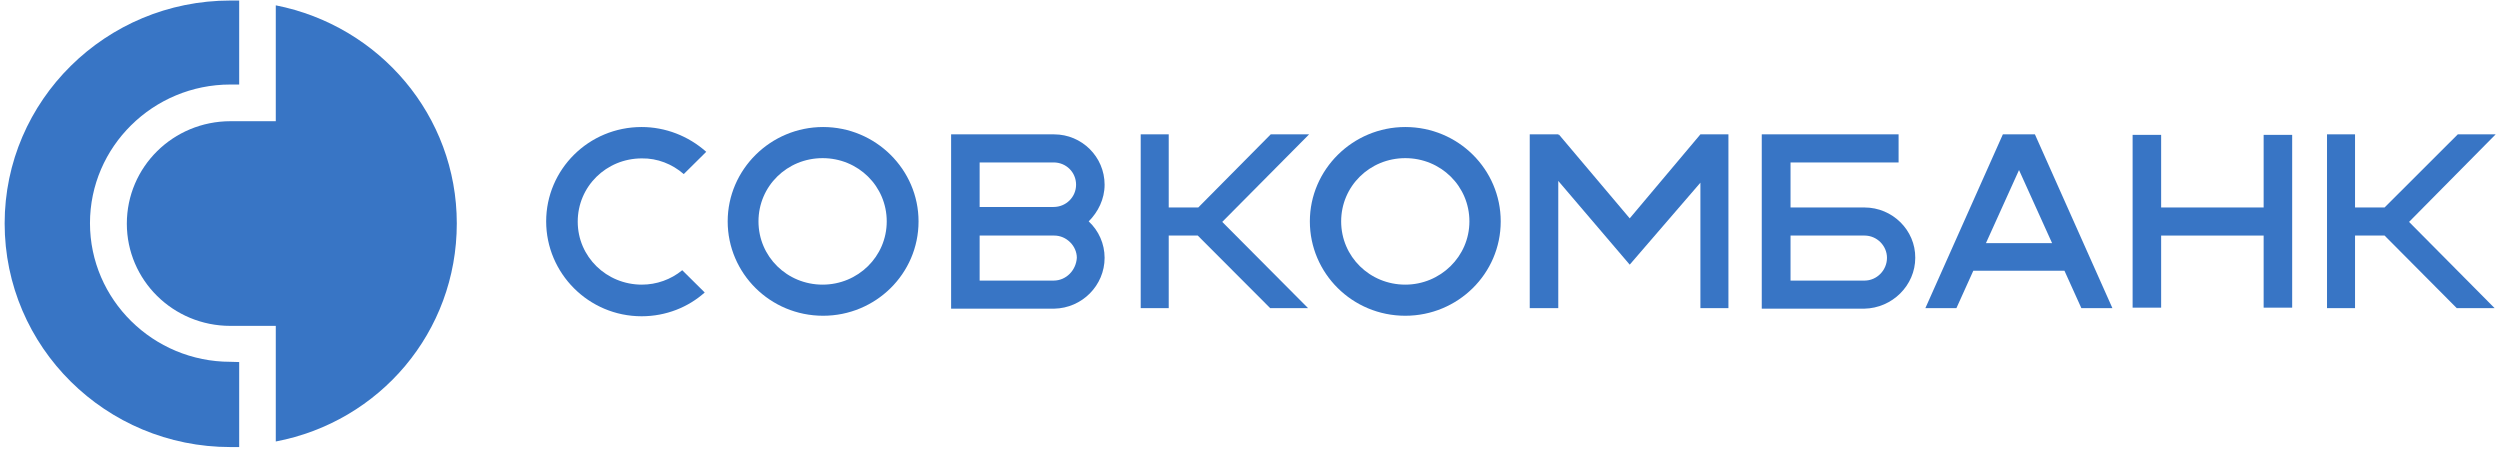 <svg width="523" height="94" viewBox="0 0 523 94" fill="none" xmlns="http://www.w3.org/2000/svg">
<path d="M48.188 75.688C32.027 75.688 18.823 62.669 18.823 46.685C18.823 30.702 32.027 17.682 48.188 17.682H50.036V0.111H48.188C22.15 0.111 0.972 21.016 0.972 46.738C0.972 72.619 22.15 93.524 48.188 93.524H50.036V75.741L48.188 75.688Z" fill="#3875C5"/>
<path fill-rule="evenodd" clip-rule="evenodd" d="M57.694 25.303V1.116C79.401 5.403 95.562 24.192 95.562 46.738C95.562 69.496 79.401 88.232 57.694 92.36V68.173H48.187C36.199 68.173 26.533 58.593 26.533 46.791C26.533 34.936 36.199 25.356 48.24 25.356H57.694V25.303Z" fill="#3875C5"/>
<path fill-rule="evenodd" clip-rule="evenodd" d="M134.275 59.546C137.338 59.546 140.349 58.487 142.725 56.529L147.426 61.187C143.993 64.256 139.345 66.162 134.222 66.162C123.131 66.162 114.258 57.164 114.258 46.315C114.258 35.465 123.131 26.573 134.222 26.573C139.187 26.573 143.993 28.426 147.743 31.76L143.042 36.417C140.613 34.3 137.497 33.083 134.275 33.136C126.828 33.136 120.86 39.011 120.86 46.367C120.86 53.724 126.881 59.546 134.275 59.546Z" fill="#3875C5"/>
<path fill-rule="evenodd" clip-rule="evenodd" d="M340.937 45.68L355.725 28.108H361.587V64.468H355.725V38.217L340.937 55.365L325.991 37.847V64.468H320.022V28.108H325.991V28.32L326.096 28.108L340.937 45.68Z" fill="#3875C5"/>
<path fill-rule="evenodd" clip-rule="evenodd" d="M172.195 26.573C161.21 26.573 152.231 35.465 152.231 46.315C152.231 57.164 161.104 66.056 172.195 66.056C183.181 66.056 192.159 57.27 192.159 46.315C192.159 35.465 183.181 26.573 172.195 26.573ZM172.09 59.546C164.643 59.546 158.675 53.671 158.675 46.315C158.675 38.958 164.643 33.083 172.09 33.083C179.537 33.083 185.505 38.958 185.505 46.315C185.505 53.671 179.484 59.546 172.09 59.546Z" fill="#3875C5"/>
<path fill-rule="evenodd" clip-rule="evenodd" d="M293.986 26.573C283 26.573 274.022 35.465 274.022 46.315C274.022 57.164 282.895 66.056 293.986 66.056C304.971 66.056 313.95 57.27 313.95 46.315C313.95 35.465 305.077 26.573 293.986 26.573ZM293.986 59.546C286.539 59.546 280.571 53.671 280.571 46.315C280.571 38.958 286.539 33.083 293.986 33.083C301.433 33.083 307.401 38.958 307.401 46.315C307.401 53.671 301.327 59.546 293.986 59.546Z" fill="#3875C5"/>
<path fill-rule="evenodd" clip-rule="evenodd" d="M265.835 28.108H273.863L255.695 46.421L273.652 64.468H265.73L250.572 49.279H244.498V64.468H238.636V28.108H244.498V43.404H250.678L265.835 28.108Z" fill="#3875C5"/>
<path fill-rule="evenodd" clip-rule="evenodd" d="M514.169 28.108H522.091L503.975 46.421L521.88 64.468H513.957L498.852 49.279H492.673V64.468H486.811V28.108H492.673V43.404H498.852L514.169 28.108Z" fill="#3875C5"/>
<path fill-rule="evenodd" clip-rule="evenodd" d="M425.705 28.108H418.998L402.784 64.468H409.28L412.818 56.635H431.884L435.423 64.468H441.919L425.705 28.108ZM415.459 50.866L422.378 35.571L429.297 50.866H415.459Z" fill="#3875C5"/>
<path fill-rule="evenodd" clip-rule="evenodd" d="M231.083 38.641C231.083 32.819 226.33 28.108 220.52 28.108H198.972V64.574H220.52C226.383 64.468 231.083 59.705 231.083 53.936C231.083 51.025 229.869 48.273 227.756 46.315C229.71 44.356 231.083 41.657 231.083 38.641ZM204.94 33.983H220.415C223.056 33.983 225.115 36.047 225.115 38.641C225.115 41.234 223.003 43.298 220.415 43.298H204.94V33.983ZM220.415 58.699H204.94V49.279H220.52C221.841 49.279 223.003 49.808 223.901 50.708C224.746 51.554 225.274 52.719 225.274 53.936C225.115 56.529 223.056 58.699 220.415 58.699Z" fill="#3875C5"/>
<path fill-rule="evenodd" clip-rule="evenodd" d="M473.554 43.404V28.214H479.522V64.362H473.554V49.279H452.111V64.362H446.143V28.214H452.111V43.404H473.554Z" fill="#3875C5"/>
<path fill-rule="evenodd" clip-rule="evenodd" d="M390.055 43.404H374.58V33.983H397.185V28.108H368.56V64.574H390.002C395.865 64.468 400.671 59.705 400.671 53.936C400.724 48.167 395.917 43.404 390.055 43.404ZM390.055 58.699H374.58V49.279H390.055C392.696 49.279 394.756 51.449 394.756 53.936C394.756 56.529 392.643 58.699 390.055 58.699Z" fill="#3875C5"/>
</svg>
